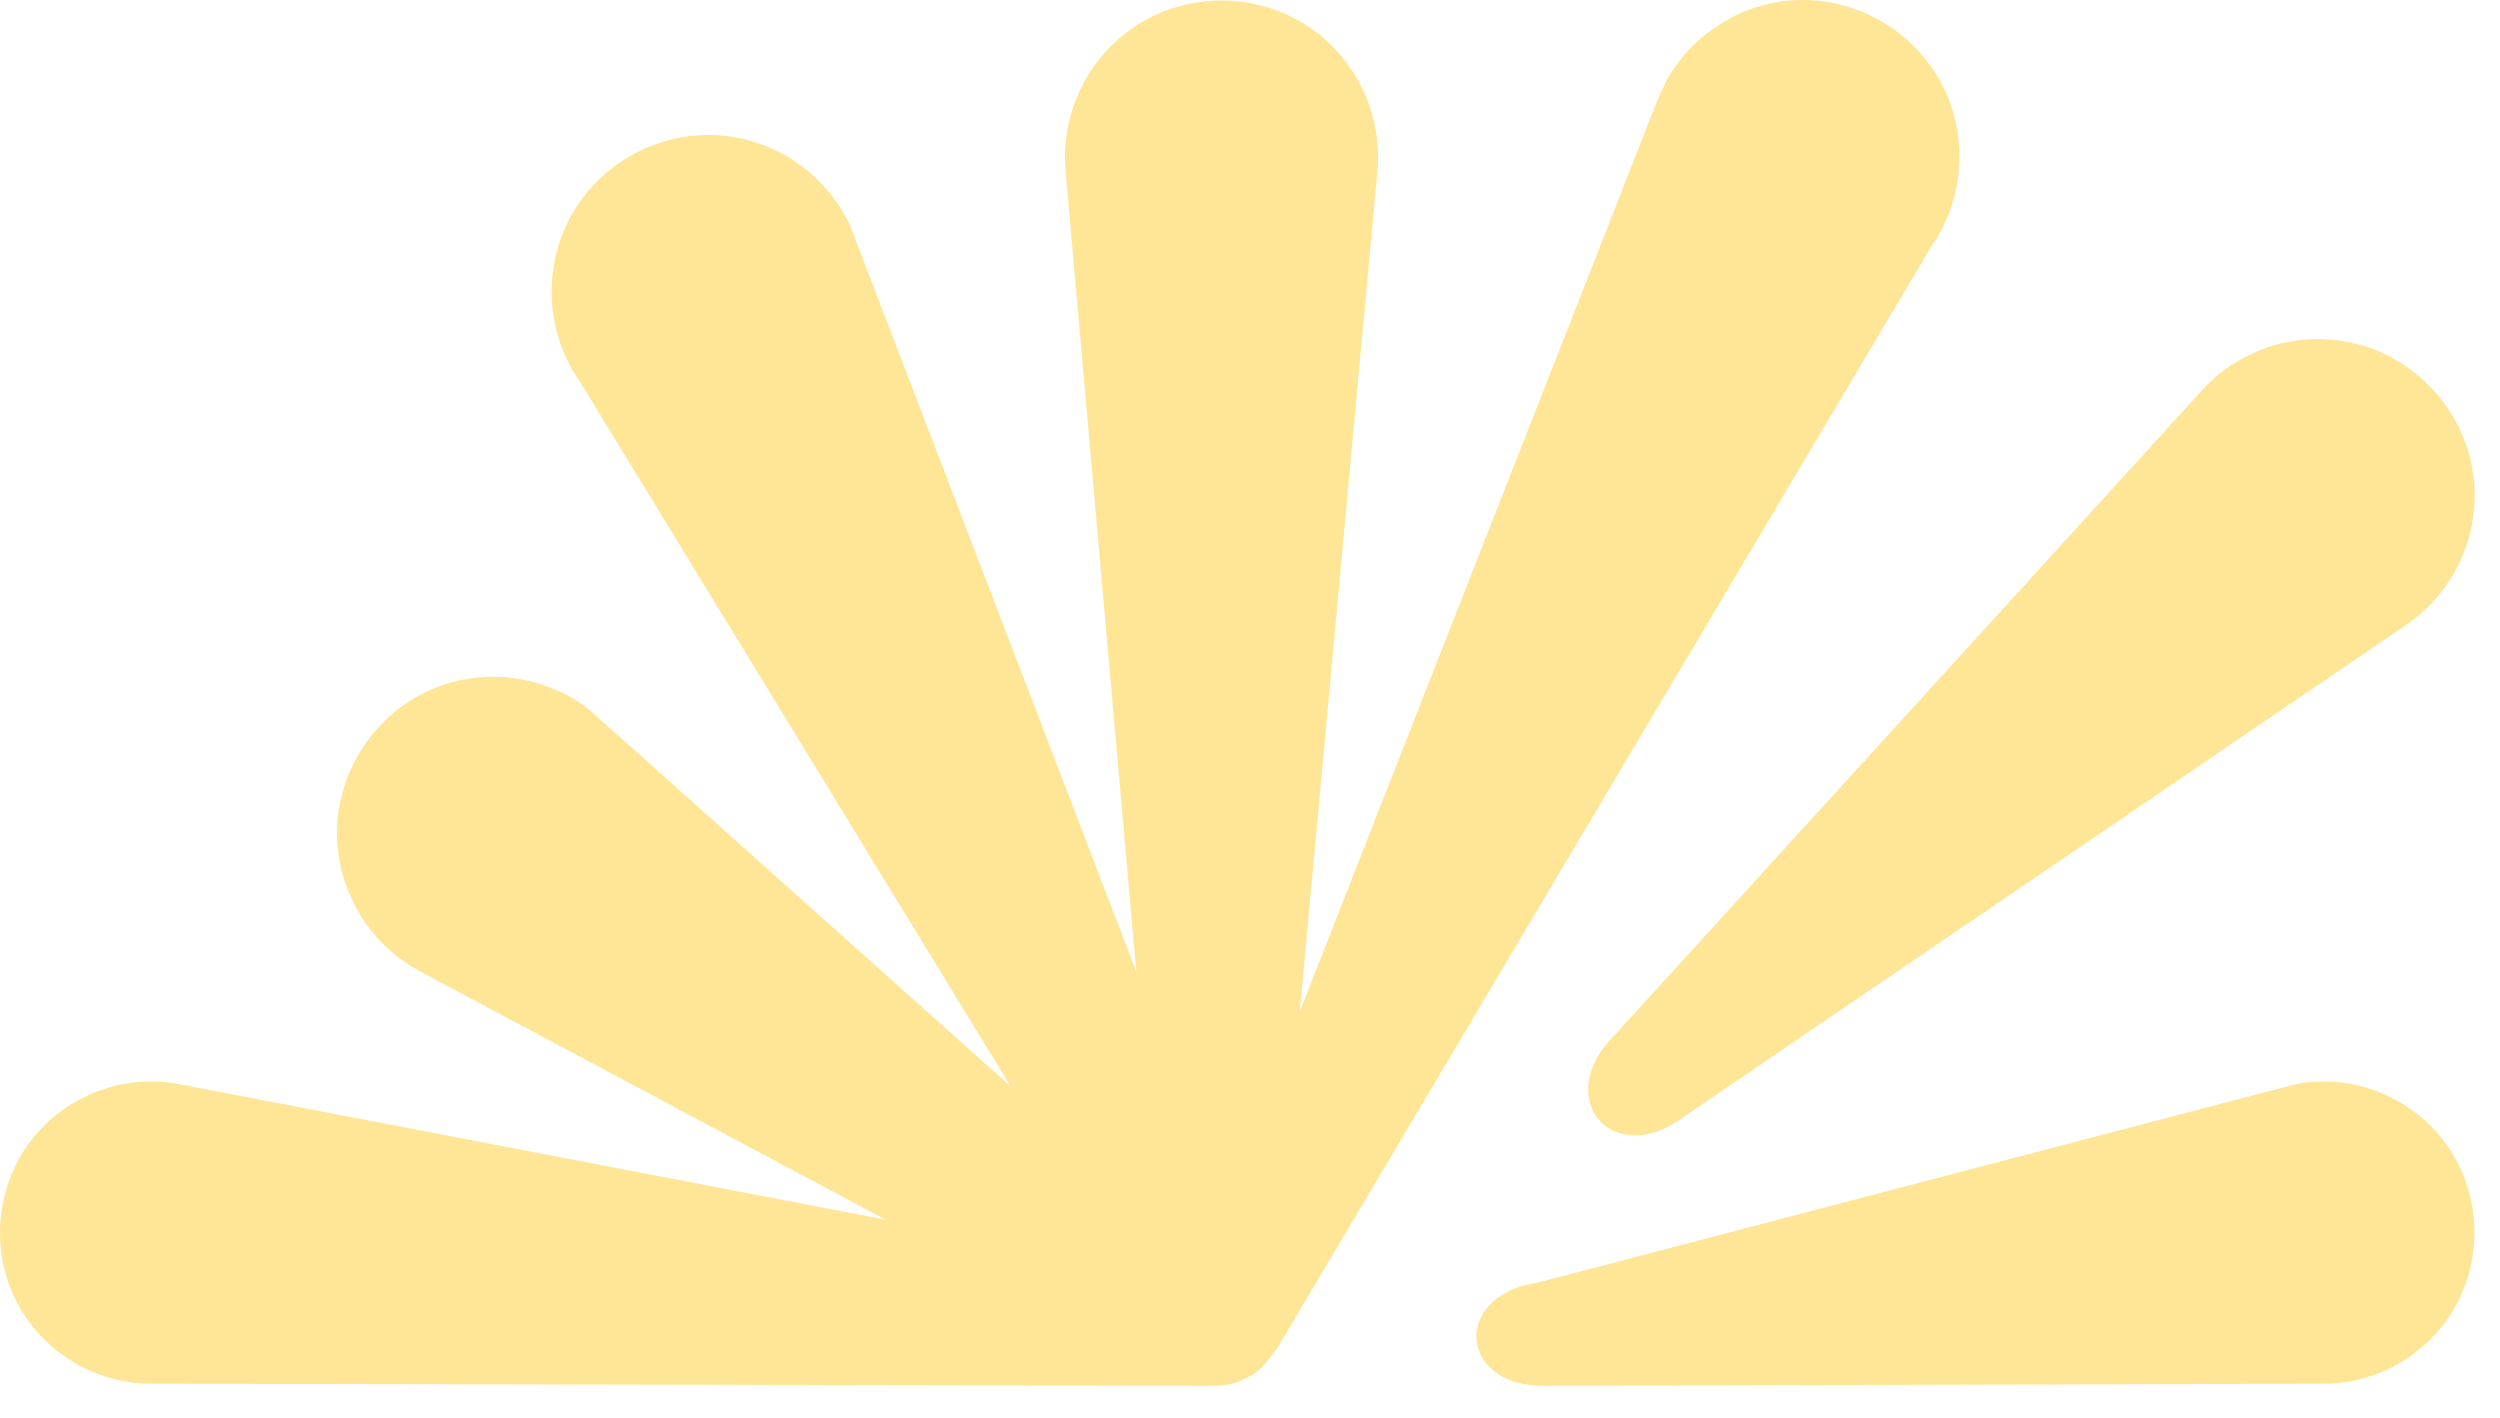 <svg width="67" height="38" viewBox="0 0 67 38" fill="none" xmlns="http://www.w3.org/2000/svg">
<path d="M34.111 34.947L36.916 4.578C36.994 3.665 36.782 2.763 36.292 1.984C34.656 -0.643 30.827 -0.643 29.179 1.984C28.701 2.752 28.478 3.665 28.556 4.567L31.239 34.947C31.394 37.362 33.955 37.362 34.111 34.947Z" fill="#FFE697"/>
<path d="M45.153 29.913L64.589 16.677C65.324 16.142 65.87 15.374 66.137 14.506C67.038 11.545 64.523 8.662 61.461 9.14C60.56 9.285 59.736 9.708 59.101 10.365L43.272 27.742C41.558 29.445 43.239 31.371 45.153 29.913Z" fill="#FFE697"/>
<path d="M31.138 35.747L15.543 10.232C15.02 9.486 14.752 8.584 14.786 7.671C14.897 4.576 18.203 2.662 20.942 4.109C21.743 4.532 22.389 5.211 22.778 6.035L33.621 34.3C34.69 36.47 32.485 37.751 31.138 35.736V35.747Z" fill="#FFE697"/>
<path d="M41.446 37.139L62.274 37.083C63.153 37.083 64.011 36.794 64.712 36.26C67.094 34.456 66.771 30.771 64.1 29.424C63.32 29.023 62.43 28.89 61.562 29.046L41.19 34.378C38.886 34.734 39.097 37.195 41.435 37.139H41.446Z" fill="#FFE697"/>
<path d="M32.296 37.139L4.043 37.083C3.164 37.083 2.307 36.794 1.605 36.26C-0.777 34.456 -0.454 30.771 2.218 29.424C2.997 29.023 3.887 28.89 4.756 29.046L32.552 34.378C34.856 34.734 34.645 37.195 32.307 37.139H32.296Z" fill="#FFE697"/>
<path d="M46.356 0.503C45.721 0.837 45.187 1.327 44.808 1.917C44.652 2.161 44.53 2.418 44.419 2.685L32.24 33.721L15.765 18.994C15.042 18.448 14.151 18.147 13.249 18.136C10.155 18.125 8.106 21.354 9.453 24.148C9.843 24.971 10.5 25.64 11.312 26.062L31.45 36.805C31.884 37.039 32.296 37.139 32.641 37.128C33.153 37.139 33.743 36.85 34.233 36.126L51.755 6.614C52.278 5.869 52.545 4.967 52.511 4.054C52.4 0.959 49.094 -0.956 46.356 0.492V0.503Z" fill="#FFE697"/>
</svg>
